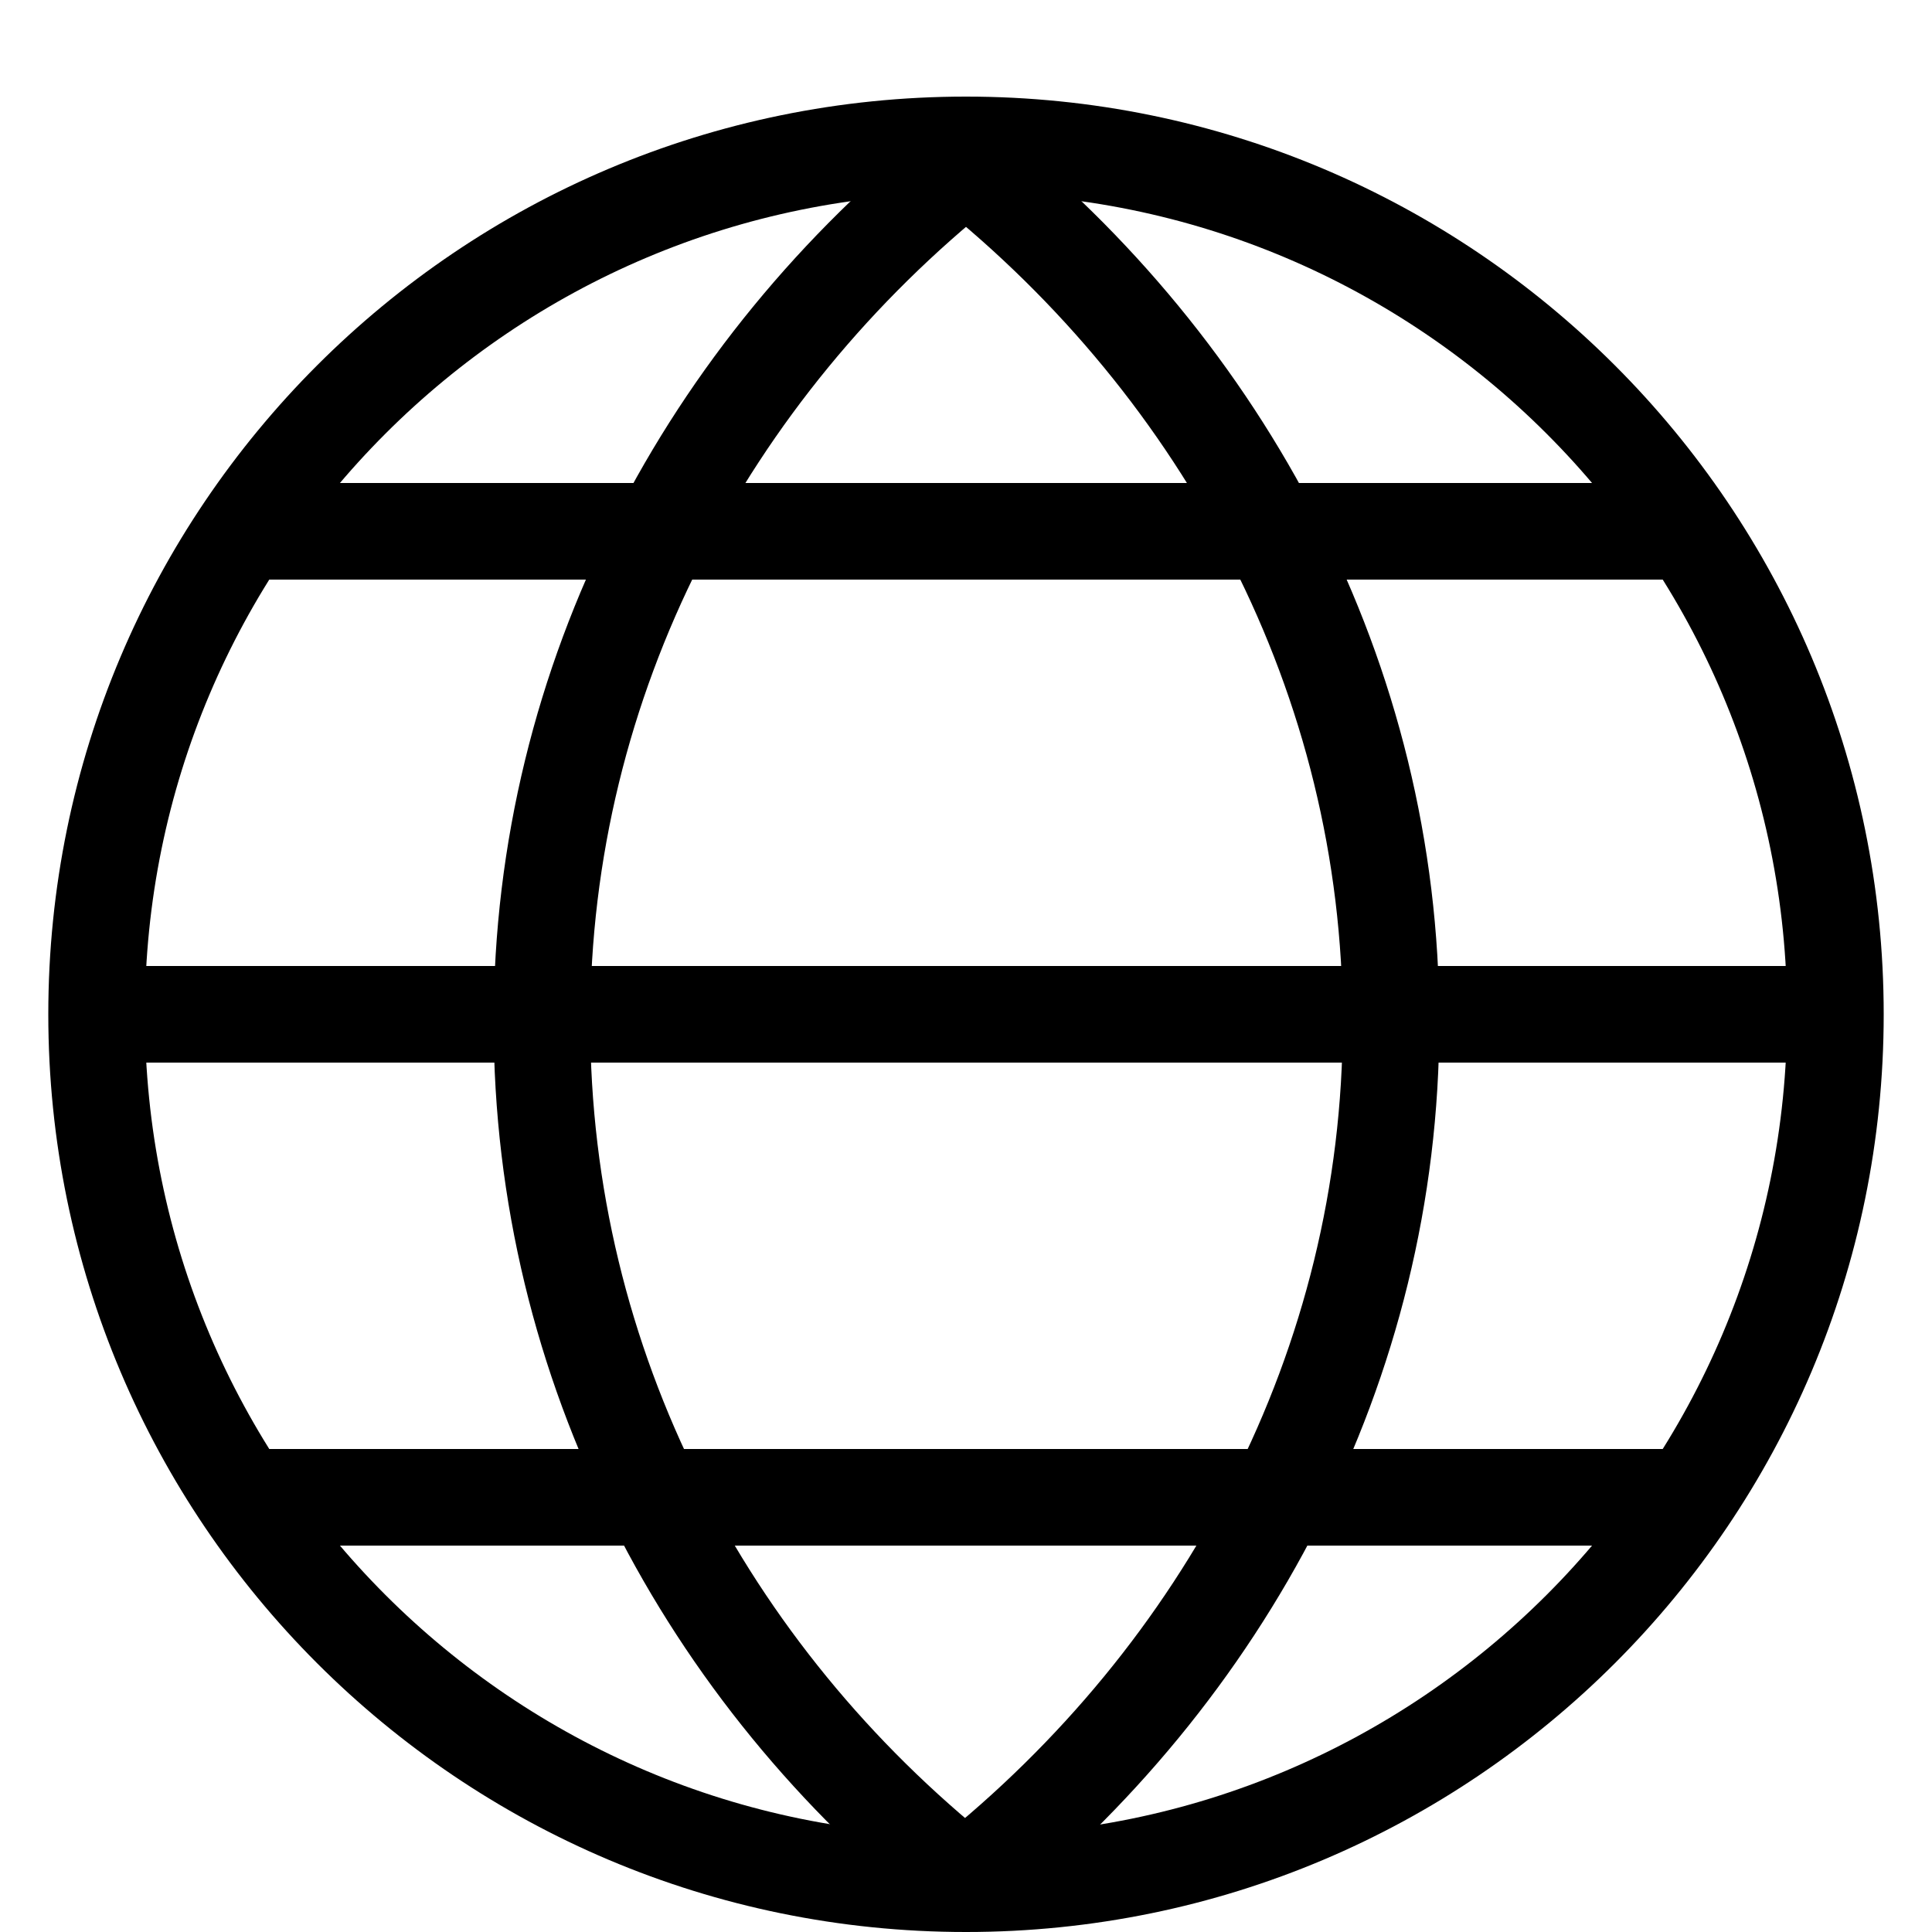 <svg width="120" height="120" viewBox="0 0 120 120" fill="none" xmlns="http://www.w3.org/2000/svg">
<path d="M6 63H114" stroke="black" stroke-width="6"/>
<path d="M14.1 93H105.9" stroke="black" stroke-width="6"/>
<path d="M14.1 33H105.138" stroke="black" stroke-width="6"/>
<path d="M60 10.2C43.98 22.98 33.66 42.12 33.66 63.48C33.66 84.846 43.86 103.98 59.88 116.76H60C76.02 103.98 86.4 84.846 86.4 63.48C86.4 42.12 76.02 22.98 60 10.2ZM60 10.2C59.94 10.2 60.06 10.2 60 10.2Z" stroke="black" stroke-width="6"/>
<path d="M60 117C89.823 117 114 92.823 114 63C114 33.177 89.823 9 60 9C30.177 9 6 33.177 6 63C6 92.823 30.177 117 60 117Z" stroke="black" stroke-width="6"/>
</svg>

